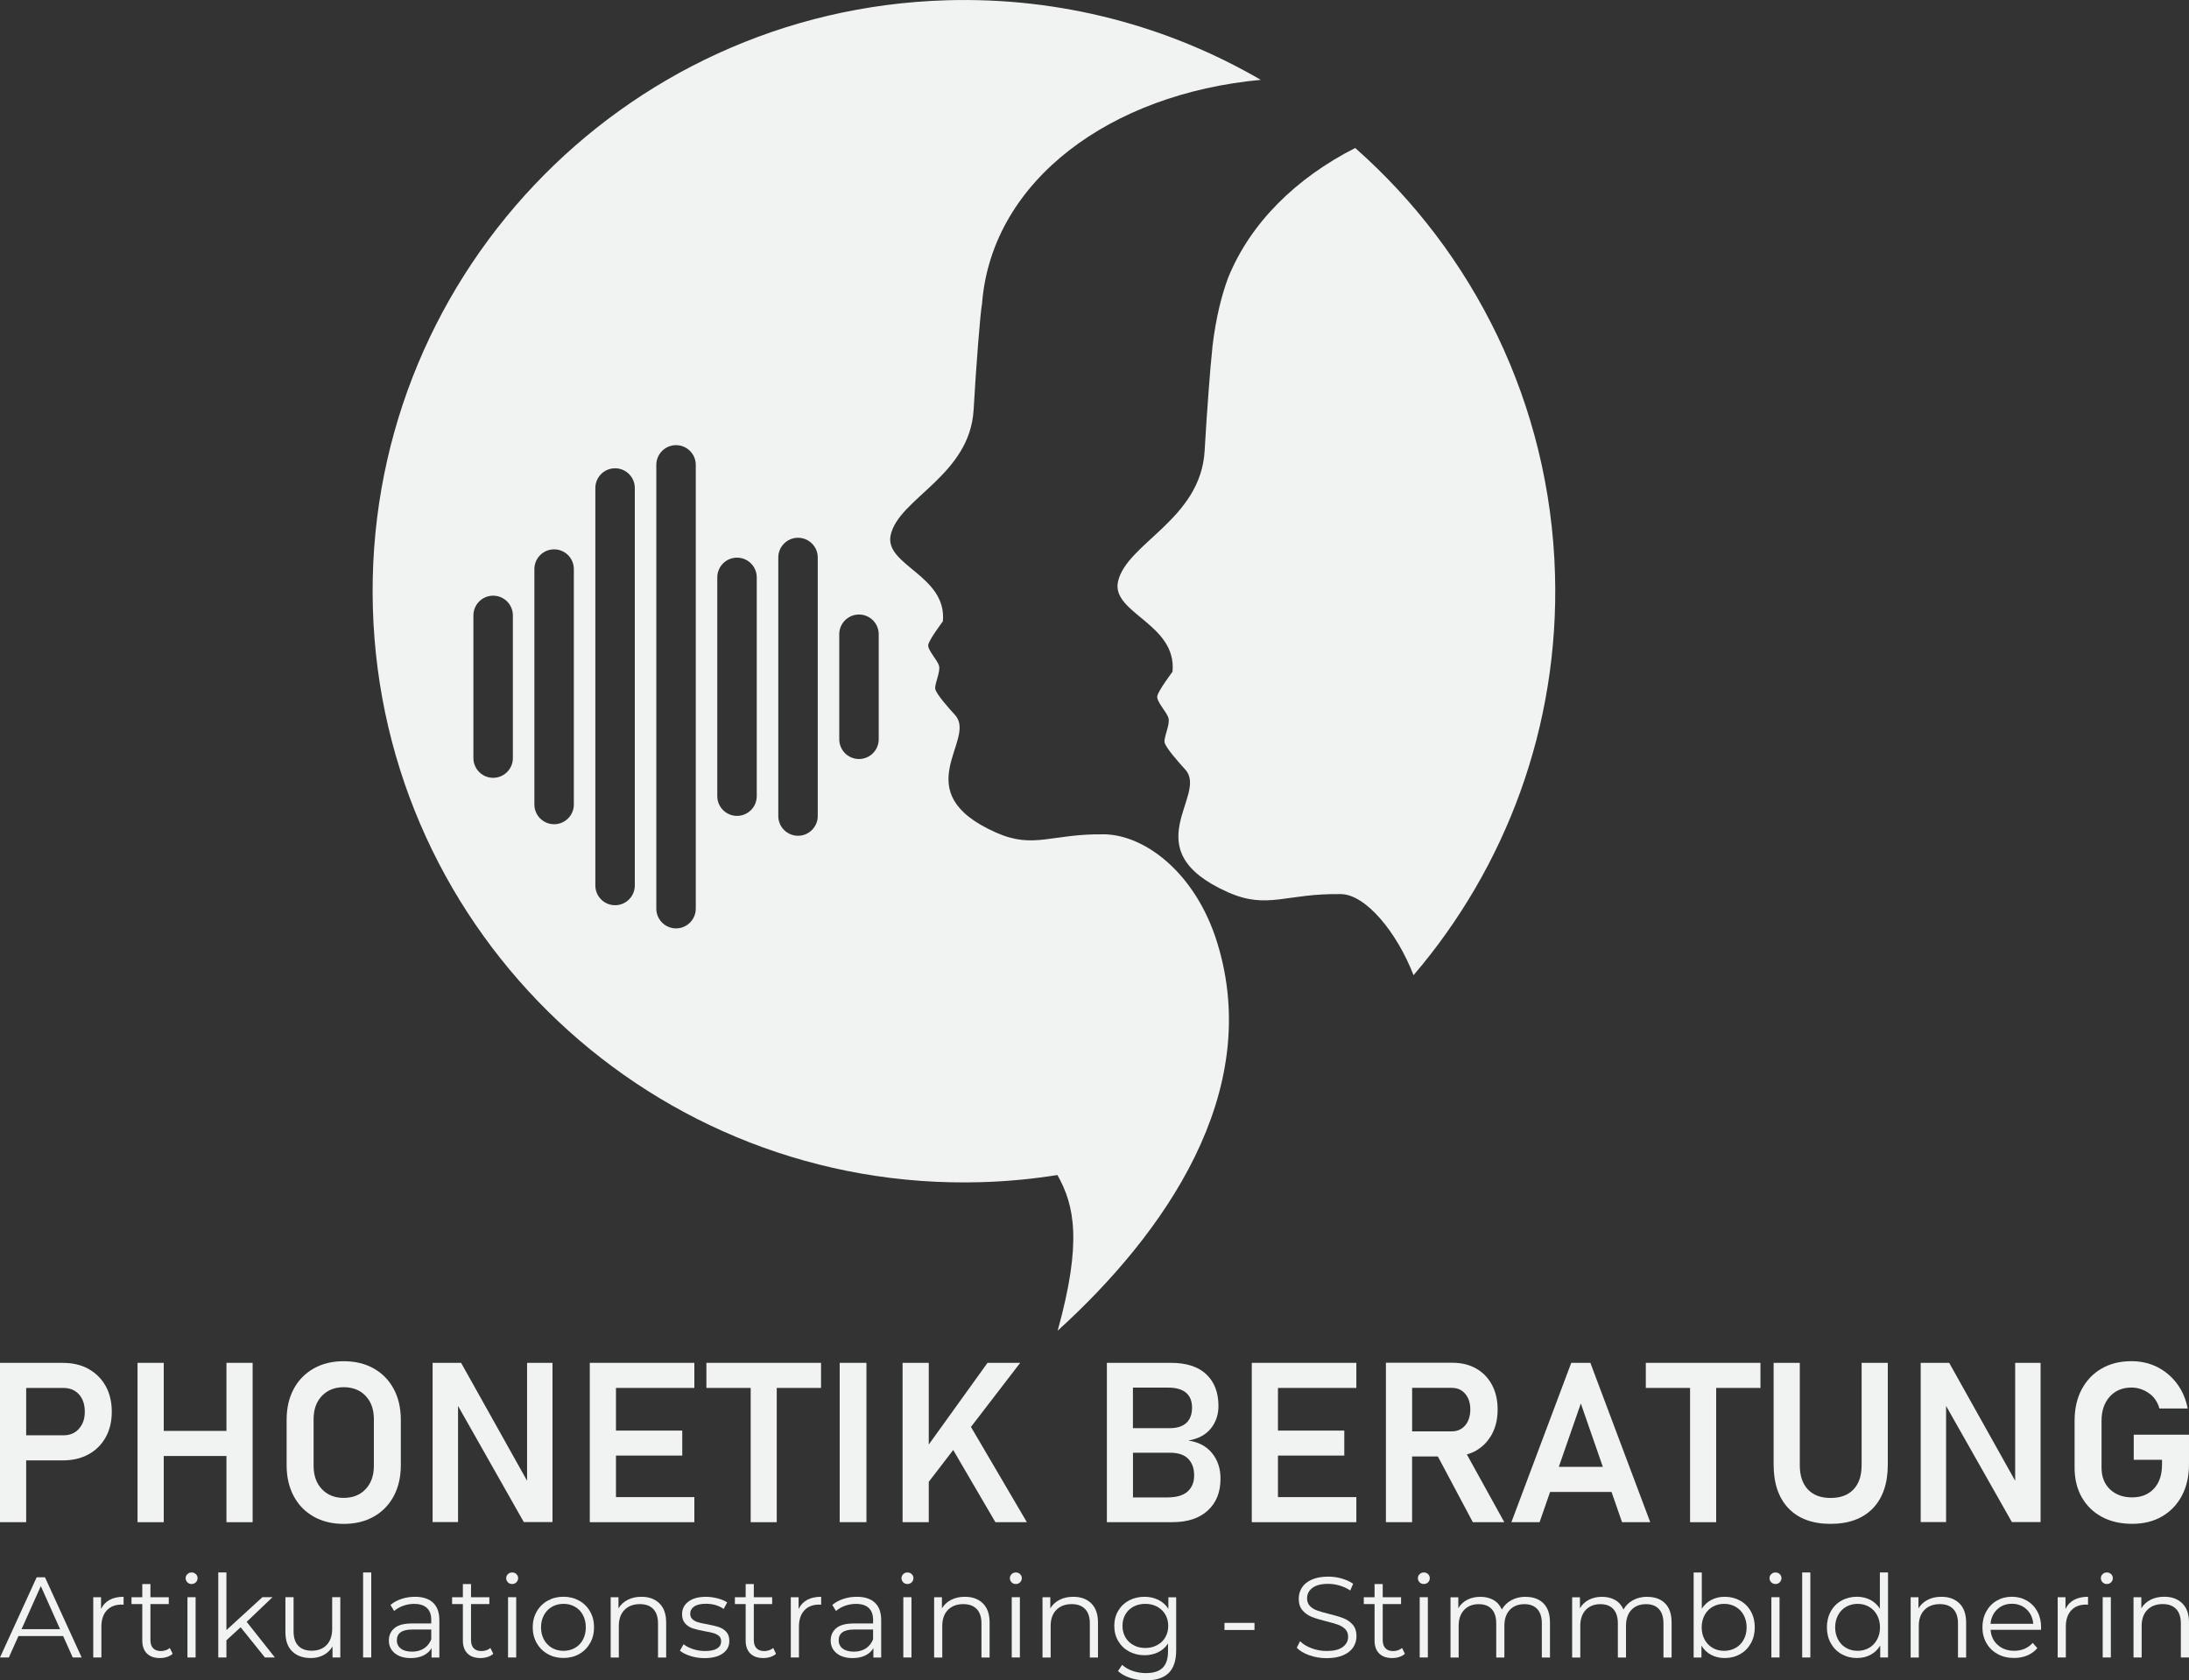 <?xml version="1.0" encoding="UTF-8"?>
<svg id="Ebene_2" data-name="Ebene 2" xmlns="http://www.w3.org/2000/svg" viewBox="0 0 566.93 435.25">
  <rect x="0" y="0" width="566.93" height="435.25" fill="#333333" stroke="none"/>
  <defs>
    <style>
      .cls-1 {
        fill-rule: evenodd;
      }

      .cls-1, .cls-2 {
        fill: #f1f2f2;
      }
    </style>
  </defs>
  <g id="Logo_weiß" data-name="Logo weiß">
    <g>
      <g>
        <g>
          <path class="cls-2" d="M22.94,354.6c-1.89-1.05-4.12-1.57-6.67-1.57H0v41.27h6.78v-16.01h9.48c2.54,0,4.75-.52,6.66-1.56,1.9-1.04,3.38-2.51,4.44-4.4,1.06-1.89,1.59-4.11,1.59-6.64s-.53-4.78-1.59-6.67c-1.06-1.89-2.54-3.36-4.43-4.41ZM20.45,370.1c-1.01,1.13-2.34,1.69-3.99,1.69H6.78v-12.26h9.68c1.67,0,3,.56,4,1.67,1,1.12,1.5,2.61,1.5,4.48s-.51,3.29-1.52,4.41Z"/>
          <polygon class="cls-2" points="58.65 370.65 42.41 370.65 42.41 353.02 35.62 353.02 35.62 394.3 42.41 394.3 42.41 377.15 58.65 377.15 58.65 394.3 65.43 394.3 65.43 353.02 58.65 353.02 58.65 370.65"/>
          <path class="cls-2" d="M96.81,354.49c-2.22-1.26-4.82-1.89-7.79-1.89s-5.57.63-7.79,1.89c-2.22,1.26-3.95,3.03-5.17,5.31-1.22,2.28-1.83,4.95-1.83,8.02v11.7c0,3.05.61,5.72,1.83,8.01,1.22,2.29,2.94,4.06,5.17,5.32,2.22,1.26,4.82,1.89,7.79,1.89s5.57-.63,7.79-1.89c2.22-1.26,3.95-3.03,5.17-5.32s1.83-4.96,1.83-8.01v-11.7c0-3.07-.61-5.74-1.83-8.02s-2.94-4.05-5.17-5.31ZM96.83,379.71c0,2.5-.71,4.5-2.13,6.02-1.42,1.51-3.31,2.27-5.68,2.27s-4.23-.76-5.66-2.27c-1.43-1.51-2.14-3.52-2.14-6.02v-12.09c0-2.52.71-4.53,2.14-6.03,1.43-1.5,3.32-2.26,5.66-2.26s4.26.75,5.68,2.26c1.42,1.5,2.13,3.52,2.13,6.03v12.09Z"/>
          <polygon class="cls-2" points="136.51 383.57 119.42 353.02 112.04 353.02 112.04 394.27 118.63 394.27 118.63 364.19 135.66 394.27 143.09 394.27 143.09 353.02 136.51 353.02 136.51 383.57"/>
          <polygon class="cls-2" points="155.56 353.02 152.75 353.02 152.75 394.3 155.56 394.3 159.53 394.3 179.83 394.3 179.83 387.8 159.53 387.8 159.53 377.04 176.7 377.04 176.7 370.57 159.53 370.57 159.53 359.52 179.83 359.52 179.83 353.02 159.53 353.02 155.56 353.02"/>
          <polygon class="cls-2" points="182.95 359.52 194.42 359.52 194.42 394.3 201.17 394.3 201.17 359.52 212.64 359.52 212.64 353.02 182.95 353.02 182.95 359.52"/>
          <rect class="cls-2" x="217.47" y="353.02" width="6.93" height="41.27"/>
          <polygon class="cls-2" points="264.22 353.02 255.76 353.02 240.54 374.18 240.54 353.02 233.76 353.02 233.76 394.3 240.54 394.3 240.54 383.84 246.87 375.6 257.8 394.3 265.95 394.3 251.47 369.62 264.22 353.02"/>
          <path class="cls-2" d="M307.76,373.15c2.59-.45,4.54-1.5,5.85-3.14s1.96-3.57,1.96-5.81c0-3.48-1.05-6.22-3.14-8.2-2.09-1.99-5.16-2.98-9.21-2.98h-16.55v41.27h17.03c3.88,0,6.92-1.01,9.11-3.02,2.2-2.02,3.29-4.75,3.29-8.22v-.08c0-2.57-.73-4.76-2.19-6.56-1.46-1.8-3.51-2.89-6.16-3.26ZM302.57,359.44c2.02,0,3.56.44,4.6,1.32,1.04.88,1.56,2.17,1.56,3.87s-.49,3.04-1.48,3.95c-.98.91-2.41,1.36-4.29,1.36h-9.54v-10.5h9.14ZM309.27,382.23c0,1.72-.56,3.09-1.69,4.12-1.13,1.02-2.9,1.53-5.32,1.53h-8.83v-11.58h9.54c2.14,0,3.72.52,4.75,1.56s1.55,2.47,1.55,4.29v.09Z"/>
          <polygon class="cls-2" points="327.01 353.02 324.2 353.02 324.2 394.3 327.01 394.3 330.98 394.3 351.28 394.3 351.28 387.8 330.98 387.8 330.98 377.04 348.16 377.04 348.16 370.57 330.98 370.57 330.98 359.52 351.28 359.52 351.28 353.02 330.98 353.02 327.01 353.02"/>
          <path class="cls-2" d="M382.3,375.75c1.74-1.01,3.1-2.43,4.09-4.24.98-1.82,1.48-3.95,1.48-6.39s-.49-4.57-1.46-6.39c-.97-1.82-2.34-3.23-4.09-4.23-1.75-1-3.8-1.5-6.15-1.5h-17.23v41.3h6.78v-17.03h6.67l9.06,17.03h8.15l-9.7-17.55c.85-.25,1.66-.57,2.41-1ZM365.73,359.5h10.25c1.46,0,2.63.52,3.5,1.55.88,1.03,1.32,2.39,1.32,4.07-.02,1.7-.46,3.07-1.33,4.1-.87,1.03-2.04,1.55-3.49,1.55h-10.25v-11.27Z"/>
          <path class="cls-2" d="M406.94,353.02l-15.5,41.27h7.3l2.72-7.83h15.91l2.72,7.83h7.3l-15.5-41.27h-4.94ZM403.72,379.96l5.7-16.41,5.7,16.41h-11.39Z"/>
          <polygon class="cls-2" points="426.25 359.52 437.71 359.52 437.71 394.3 444.47 394.3 444.47 359.52 455.94 359.52 455.94 353.02 426.25 353.02 426.25 359.52"/>
          <path class="cls-2" d="M482.14,379.57c0,2.69-.7,4.77-2.1,6.24-1.4,1.48-3.38,2.21-5.93,2.21s-4.5-.74-5.89-2.21c-1.39-1.48-2.09-3.56-2.09-6.24v-26.54h-6.78v26.34c0,4.88,1.29,8.66,3.86,11.34,2.57,2.68,6.21,4.02,10.9,4.02s8.36-1.34,10.94-4.02c2.58-2.68,3.87-6.46,3.87-11.34v-26.34h-6.78v26.54Z"/>
          <polygon class="cls-2" points="521.91 383.57 504.82 353.02 497.44 353.02 497.44 394.27 504.02 394.27 504.02 364.19 521.06 394.27 528.49 394.27 528.49 353.02 521.91 353.02 521.91 383.57"/>
          <path class="cls-2" d="M552.62,371.64v6.5h7.32v1.25c0,2.67-.71,4.75-2.11,6.24-1.41,1.5-3.29,2.24-5.63,2.24s-4.3-.7-5.75-2.1c-1.45-1.4-2.17-3.26-2.17-5.59v-12.18c0-2.57.71-4.65,2.12-6.22,1.41-1.57,3.29-2.36,5.63-2.36,1.57,0,3.05.47,4.44,1.41,1.39.94,2.32,2.28,2.8,4.02h7.32c-.47-2.46-1.4-4.61-2.77-6.44-1.37-1.84-3.07-3.26-5.08-4.29-2.02-1.02-4.25-1.53-6.71-1.53-2.97,0-5.55.64-7.75,1.92s-3.91,3.07-5.14,5.38c-1.23,2.31-1.84,5.02-1.84,8.12v12.18c0,2.91.62,5.46,1.86,7.65,1.24,2.19,2.98,3.88,5.21,5.08,2.23,1.2,4.84,1.8,7.83,1.8s5.56-.64,7.76-1.92,3.92-3.08,5.14-5.39c1.22-2.32,1.83-5.03,1.83-8.13v-7.64h-14.31Z"/>
        </g>
        <g>
          <path class="cls-2" d="M9.5,408.57l-9.5,20.77h2.29l2.49-5.55h11.57l2.49,5.55h2.31l-9.5-20.77h-2.17ZM5.58,422.01l4.99-11.16,4.99,11.16H5.58Z"/>
          <path class="cls-2" d="M26.17,416.79v-3.06h-2.02v15.61h2.11v-7.95c0-1.82.46-3.23,1.39-4.24.93-1.01,2.22-1.51,3.86-1.51l.5.03v-2.05c-1.44,0-2.66.27-3.63.8s-1.72,1.33-2.21,2.37Z"/>
          <path class="cls-2" d="M42.92,427.47c-.41.14-.83.21-1.26.21-.87,0-1.54-.24-2-.73-.47-.49-.7-1.19-.7-2.12v-9.32h4.75v-1.78h-4.75v-3.41h-2.11v3.41h-2.79v1.78h2.79v9.44c0,1.44.4,2.56,1.19,3.35.79.79,1.92,1.19,3.38,1.19.63,0,1.24-.09,1.83-.28.58-.19,1.07-.46,1.47-.82l-.74-1.51c-.3.26-.65.45-1.05.59Z"/>
          <rect class="cls-2" x="48.55" y="413.73" width="2.11" height="15.61"/>
          <path class="cls-2" d="M49.62,407.32c-.44,0-.8.15-1.1.44-.3.3-.44.64-.44,1.04,0,.42.15.77.44,1.07.3.3.66.44,1.1.44s.8-.15,1.1-.44c.3-.3.45-.66.45-1.1,0-.4-.15-.74-.45-1.02-.3-.29-.66-.43-1.1-.43Z"/>
          <polygon class="cls-2" points="70.57 413.73 67.95 413.73 58.64 422.25 58.64 407.32 56.53 407.32 56.53 429.34 58.64 429.34 58.64 424.89 62.32 421.51 68.61 429.34 71.19 429.34 63.89 420.11 70.57 413.73"/>
          <path class="cls-2" d="M86.03,421.92c0,1.78-.47,3.17-1.42,4.17-.95,1-2.25,1.5-3.89,1.5-1.5,0-2.66-.43-3.47-1.28-.81-.85-1.22-2.1-1.22-3.74v-8.84h-2.11v9.05c0,2.19.59,3.86,1.77,5,1.18,1.14,2.78,1.71,4.82,1.71,1.25,0,2.35-.26,3.32-.79.97-.52,1.73-1.26,2.29-2.21v2.85h2.02v-15.61h-2.11v8.19Z"/>
          <rect class="cls-2" x="94.04" y="407.32" width="2.11" height="22.02"/>
          <path class="cls-2" d="M107.48,413.62c-1.23,0-2.39.18-3.5.55-1.11.37-2.06.89-2.85,1.56l.95,1.57c.65-.57,1.43-1.02,2.34-1.35.91-.33,1.86-.49,2.85-.49,1.44,0,2.54.35,3.29,1.05s1.13,1.73,1.13,3.07v.95h-4.96c-2.1,0-3.63.41-4.58,1.22-.96.81-1.44,1.88-1.44,3.21s.51,2.46,1.54,3.29c1.03.83,2.41,1.25,4.15,1.25,1.27,0,2.36-.23,3.28-.68.92-.45,1.62-1.09,2.09-1.9v2.43h2.02v-9.67c0-2-.54-3.51-1.63-4.53-1.09-1.02-2.65-1.53-4.69-1.53ZM111.69,424.65c-.42,1.03-1.05,1.81-1.9,2.36-.85.54-1.87.82-3.06.82-1.25,0-2.22-.26-2.91-.79-.69-.52-1.04-1.24-1.04-2.15,0-1.86,1.34-2.79,4.01-2.79h4.9v2.55Z"/>
          <path class="cls-2" d="M125.95,427.47c-.41.14-.83.21-1.26.21-.87,0-1.54-.24-2-.73-.47-.49-.7-1.19-.7-2.12v-9.32h4.75v-1.78h-4.75v-3.41h-2.11v3.41h-2.79v1.78h2.79v9.44c0,1.44.4,2.56,1.19,3.35.79.79,1.92,1.19,3.38,1.19.63,0,1.24-.09,1.83-.28.58-.19,1.07-.46,1.47-.82l-.74-1.51c-.3.26-.65.45-1.05.59Z"/>
          <path class="cls-2" d="M132.64,407.32c-.44,0-.8.15-1.1.44-.3.3-.44.64-.44,1.04,0,.42.15.77.44,1.07.3.3.66.44,1.1.44s.8-.15,1.1-.44c.3-.3.45-.66.45-1.1,0-.4-.15-.74-.45-1.02-.3-.29-.66-.43-1.1-.43Z"/>
          <rect class="cls-2" x="131.58" y="413.73" width="2.11" height="15.61"/>
          <path class="cls-2" d="M150,414.62c-1.21-.67-2.56-1.01-4.07-1.01s-2.86.34-4.07,1.01c-1.21.67-2.16,1.61-2.85,2.82-.69,1.21-1.04,2.57-1.04,4.09s.35,2.89,1.04,4.09c.69,1.21,1.64,2.15,2.85,2.83,1.21.68,2.56,1.02,4.07,1.02s2.86-.34,4.07-1.02c1.21-.68,2.15-1.63,2.83-2.83s1.02-2.57,1.02-4.09-.34-2.89-1.02-4.09-1.63-2.15-2.83-2.82ZM150.98,424.71c-.49.93-1.18,1.65-2.06,2.15-.88.5-1.87.76-2.98.76s-2.1-.25-2.98-.76c-.88-.5-1.57-1.22-2.08-2.15s-.76-1.99-.76-3.17.25-2.24.76-3.18c.5-.93,1.2-1.65,2.08-2.15.88-.5,1.87-.76,2.98-.76s2.1.25,2.98.76c.88.5,1.57,1.22,2.06,2.15.49.93.74,1.99.74,3.18s-.25,2.24-.74,3.17Z"/>
          <path class="cls-2" d="M166.12,413.62c-1.35,0-2.53.26-3.55.79-1.02.52-1.82,1.26-2.39,2.21v-2.88h-2.02v15.61h2.11v-8.19c0-1.76.49-3.14,1.47-4.14.98-1,2.31-1.5,3.99-1.5,1.5,0,2.66.43,3.47,1.28.81.85,1.22,2.09,1.22,3.71v8.84h2.11v-9.05c0-2.18-.58-3.83-1.74-4.97-1.16-1.14-2.71-1.71-4.67-1.71Z"/>
          <path class="cls-2" d="M186.15,421.45c-.75-.24-1.75-.48-3-.71-1.01-.18-1.8-.35-2.37-.52-.57-.17-1.05-.43-1.44-.79s-.58-.83-.58-1.42c0-.77.34-1.39,1.02-1.87.68-.47,1.7-.71,3.04-.71,1.78,0,3.31.44,4.6,1.34l.92-1.69c-.65-.44-1.48-.79-2.49-1.05s-2.02-.4-3.03-.4c-1.94,0-3.45.41-4.54,1.25-1.09.83-1.63,1.9-1.63,3.21,0,1.05.27,1.87.82,2.46.54.59,1.2,1.01,1.97,1.26s1.79.49,3.06.73c.95.16,1.71.32,2.29.49.57.17,1.05.42,1.42.74s.56.78.56,1.35c0,.81-.34,1.44-1.02,1.88s-1.74.67-3.16.67c-1.07,0-2.1-.16-3.09-.49-.99-.33-1.81-.75-2.46-1.26l-.95,1.66c.65.55,1.56,1.01,2.72,1.38,1.16.37,2.37.55,3.64.55,2.02,0,3.6-.4,4.73-1.2,1.14-.8,1.71-1.88,1.71-3.25,0-1.01-.27-1.8-.8-2.37-.53-.57-1.18-.98-1.93-1.22Z"/>
          <path class="cls-2" d="M199.19,427.47c-.41.14-.83.21-1.26.21-.87,0-1.54-.24-2-.73-.47-.49-.7-1.19-.7-2.12v-9.32h4.75v-1.78h-4.75v-3.41h-2.11v3.41h-2.79v1.78h2.79v9.44c0,1.44.4,2.56,1.19,3.35.79.79,1.92,1.19,3.38,1.19.63,0,1.24-.09,1.83-.28.58-.19,1.07-.46,1.47-.82l-.74-1.51c-.3.26-.65.45-1.05.59Z"/>
          <path class="cls-2" d="M206.83,416.79v-3.06h-2.02v15.61h2.11v-7.95c0-1.82.46-3.23,1.39-4.24.93-1.01,2.22-1.51,3.86-1.51l.5.03v-2.05c-1.44,0-2.66.27-3.63.8s-1.72,1.33-2.21,2.37Z"/>
          <path class="cls-2" d="M221.91,413.62c-1.23,0-2.39.18-3.5.55-1.11.37-2.06.89-2.85,1.56l.95,1.57c.65-.57,1.43-1.02,2.34-1.35.91-.33,1.86-.49,2.85-.49,1.44,0,2.54.35,3.29,1.05s1.13,1.73,1.13,3.07v.95h-4.96c-2.1,0-3.63.41-4.58,1.22-.96.81-1.44,1.88-1.44,3.21s.51,2.46,1.54,3.29c1.03.83,2.41,1.25,4.15,1.25,1.27,0,2.36-.23,3.28-.68.92-.45,1.62-1.09,2.09-1.9v2.43h2.02v-9.67c0-2-.54-3.51-1.63-4.53-1.09-1.02-2.65-1.53-4.69-1.53ZM226.12,424.65c-.42,1.03-1.05,1.81-1.9,2.36-.85.54-1.87.82-3.06.82-1.25,0-2.22-.26-2.91-.79-.69-.52-1.04-1.24-1.04-2.15,0-1.86,1.34-2.79,4.01-2.79h4.9v2.55Z"/>
          <rect class="cls-2" x="233.95" y="413.73" width="2.11" height="15.61"/>
          <path class="cls-2" d="M235.02,407.32c-.44,0-.8.15-1.1.44-.3.3-.44.64-.44,1.04,0,.42.15.77.44,1.07.3.3.66.44,1.1.44s.8-.15,1.1-.44c.3-.3.45-.66.45-1.1,0-.4-.15-.74-.45-1.02-.3-.29-.66-.43-1.1-.43Z"/>
          <path class="cls-2" d="M249.89,413.62c-1.35,0-2.53.26-3.55.79-1.02.52-1.82,1.26-2.39,2.21v-2.88h-2.02v15.61h2.11v-8.19c0-1.76.49-3.14,1.47-4.14.98-1,2.31-1.5,3.99-1.5,1.5,0,2.66.43,3.47,1.28.81.85,1.22,2.09,1.22,3.71v8.84h2.11v-9.05c0-2.18-.58-3.83-1.74-4.97-1.16-1.14-2.71-1.71-4.67-1.71Z"/>
          <rect class="cls-2" x="262.03" y="413.73" width="2.11" height="15.61"/>
          <path class="cls-2" d="M263.09,407.32c-.44,0-.8.15-1.1.44-.3.3-.44.64-.44,1.04,0,.42.15.77.44,1.07.3.3.66.44,1.1.44s.8-.15,1.1-.44c.3-.3.45-.66.45-1.1,0-.4-.15-.74-.45-1.02-.3-.29-.66-.43-1.1-.43Z"/>
          <path class="cls-2" d="M277.96,413.62c-1.35,0-2.53.26-3.55.79-1.02.52-1.82,1.26-2.39,2.21v-2.88h-2.02v15.61h2.11v-8.19c0-1.76.49-3.14,1.47-4.14.98-1,2.31-1.5,3.99-1.5,1.5,0,2.66.43,3.47,1.28.81.85,1.22,2.09,1.22,3.71v8.84h2.11v-9.05c0-2.18-.58-3.83-1.74-4.97-1.16-1.14-2.71-1.71-4.67-1.71Z"/>
          <path class="cls-2" d="M302.59,416.73c-.65-1.01-1.51-1.78-2.58-2.31s-2.27-.8-3.59-.8c-1.48,0-2.82.32-4.01.95-1.19.63-2.12,1.52-2.8,2.67-.68,1.15-1.02,2.45-1.02,3.92s.34,2.78,1.02,3.93c.68,1.16,1.62,2.06,2.82,2.7,1.2.64,2.53.97,3.99.97,1.29,0,2.46-.26,3.52-.77s1.91-1.27,2.57-2.26v1.99c0,1.94-.46,3.37-1.39,4.29s-2.38,1.38-4.36,1.38c-1.19,0-2.32-.19-3.4-.56-1.08-.38-1.99-.9-2.74-1.57l-1.07,1.6c.81.75,1.86,1.34,3.16,1.77,1.3.43,2.67.64,4.11.64,2.61,0,4.56-.64,5.86-1.91,1.3-1.28,1.94-3.24,1.94-5.89v-13.71h-2.02v3ZM301.8,424.12c-.5.87-1.21,1.55-2.12,2.03-.91.49-1.93.73-3.06.73s-2.14-.24-3.04-.73c-.9-.48-1.6-1.16-2.11-2.03-.5-.87-.76-1.86-.76-2.97s.25-2.1.76-2.97c.5-.87,1.21-1.54,2.11-2.02.9-.48,1.91-.71,3.04-.71s2.17.24,3.07.73c.9.49,1.6,1.16,2.11,2.02.5.86.76,1.84.76,2.95s-.25,2.1-.76,2.97Z"/>
          <rect class="cls-2" x="317.13" y="420.38" width="7.77" height="1.84"/>
          <path class="cls-2" d="M347.95,419.18c-.94-.37-2.17-.74-3.7-1.11-1.29-.32-2.31-.61-3.07-.88s-1.4-.65-1.9-1.16c-.5-.5-.76-1.17-.76-2,0-1.11.46-2.01,1.38-2.71s2.29-1.05,4.11-1.05c.95,0,1.92.14,2.91.43.99.29,1.92.72,2.79,1.29l.74-1.75c-.83-.57-1.81-1.02-2.95-1.35-1.14-.33-2.3-.49-3.49-.49-1.7,0-3.13.26-4.27.77-1.15.52-2,1.2-2.55,2.06-.55.86-.83,1.82-.83,2.86,0,1.29.33,2.3.99,3.06.66.75,1.46,1.31,2.39,1.68s2.18.75,3.74,1.14c1.31.32,2.32.61,3.06.88.73.27,1.35.65,1.85,1.14.5.49.76,1.16.76,1.99,0,1.09-.47,1.97-1.4,2.66-.93.68-2.32,1.02-4.18,1.02-1.33,0-2.61-.23-3.86-.7-1.25-.47-2.25-1.07-3-1.83l-.86,1.69c.77.81,1.86,1.46,3.28,1.96,1.41.49,2.89.74,4.44.74,1.7,0,3.14-.25,4.3-.76,1.17-.5,2.03-1.19,2.6-2.05.56-.86.85-1.81.85-2.86,0-1.27-.33-2.27-.98-3.01-.65-.74-1.45-1.3-2.39-1.66Z"/>
          <path class="cls-2" d="M362.07,427.47c-.4.14-.83.21-1.26.21-.87,0-1.54-.24-2-.73-.47-.49-.7-1.19-.7-2.12v-9.32h4.75v-1.78h-4.75v-3.41h-2.11v3.41h-2.79v1.78h2.79v9.44c0,1.44.4,2.56,1.19,3.35.79.79,1.92,1.19,3.38,1.19.63,0,1.24-.09,1.82-.28s1.07-.46,1.47-.82l-.74-1.51c-.3.26-.65.45-1.05.59Z"/>
          <rect class="cls-2" x="367.69" y="413.73" width="2.11" height="15.61"/>
          <path class="cls-2" d="M368.76,407.32c-.44,0-.8.15-1.1.44-.3.3-.44.64-.44,1.04,0,.42.15.77.44,1.07s.66.44,1.1.44.8-.15,1.1-.44c.3-.3.44-.66.44-1.1,0-.4-.15-.74-.44-1.02-.3-.29-.66-.43-1.1-.43Z"/>
          <path class="cls-2" d="M395.14,413.62c-1.39,0-2.62.29-3.7.88s-1.9,1.39-2.48,2.42c-.48-1.09-1.19-1.91-2.15-2.46-.96-.55-2.09-.83-3.4-.83s-2.42.26-3.41.77c-.99.51-1.76,1.25-2.31,2.2v-2.85h-2.02v15.61h2.11v-8.19c0-1.76.47-3.14,1.41-4.14.94-1,2.21-1.5,3.81-1.5,1.44,0,2.56.43,3.34,1.28.78.85,1.17,2.09,1.17,3.71v8.84h2.11v-8.19c0-1.76.46-3.14,1.39-4.14.93-1,2.21-1.5,3.83-1.5,1.42,0,2.53.43,3.31,1.28s1.17,2.09,1.17,3.71v8.84h2.11v-9.05c0-2.2-.56-3.86-1.68-4.98-1.12-1.13-2.66-1.69-4.61-1.69Z"/>
          <path class="cls-2" d="M426.63,413.62c-1.38,0-2.62.29-3.69.88-1.08.58-1.9,1.39-2.48,2.42-.47-1.09-1.19-1.91-2.15-2.46-.96-.55-2.09-.83-3.4-.83s-2.42.26-3.41.77c-.99.51-1.76,1.25-2.31,2.2v-2.85h-2.02v15.61h2.11v-8.19c0-1.76.47-3.14,1.41-4.14.94-1,2.21-1.5,3.81-1.5,1.44,0,2.56.43,3.34,1.28s1.17,2.09,1.17,3.71v8.84h2.11v-8.19c0-1.76.46-3.14,1.39-4.14.93-1,2.21-1.5,3.83-1.5,1.42,0,2.53.43,3.31,1.28.78.85,1.17,2.09,1.17,3.71v8.84h2.11v-9.05c0-2.2-.56-3.86-1.68-4.98-1.12-1.13-2.66-1.69-4.61-1.69Z"/>
          <path class="cls-2" d="M450.67,414.61c-1.19-.66-2.51-.99-3.98-.99-1.27,0-2.41.26-3.43.79-1.02.52-1.85,1.29-2.51,2.3v-9.38h-2.11v22.02h2.02v-3.09c.63,1.05,1.47,1.85,2.51,2.4,1.04.55,2.21.83,3.52.83,1.46,0,2.79-.34,3.98-1.01s2.12-1.61,2.79-2.82c.67-1.21,1.01-2.58,1.01-4.12s-.34-2.92-1.01-4.13c-.67-1.21-1.6-2.14-2.79-2.8ZM451.6,424.71c-.5.93-1.2,1.65-2.09,2.15-.89.5-1.88.76-2.97.76s-2.1-.25-2.98-.76-1.57-1.22-2.08-2.15-.76-1.99-.76-3.17.25-2.24.76-3.18c.5-.93,1.2-1.65,2.08-2.15s1.87-.76,2.98-.76,2.08.25,2.97.76c.89.5,1.59,1.22,2.09,2.15.5.93.76,1.99.76,3.18s-.25,2.24-.76,3.17Z"/>
          <path class="cls-2" d="M459.83,407.32c-.44,0-.8.15-1.1.44s-.44.64-.44,1.04c0,.42.15.77.44,1.07.3.3.66.44,1.1.44s.8-.15,1.1-.44.45-.66.45-1.1c0-.4-.15-.74-.45-1.02-.3-.29-.66-.43-1.1-.43Z"/>
          <rect class="cls-2" x="458.77" y="413.73" width="2.11" height="15.61"/>
          <rect class="cls-2" x="466.75" y="407.32" width="2.11" height="22.02"/>
          <path class="cls-2" d="M486.87,416.7c-.65-1.01-1.49-1.78-2.51-2.3s-2.16-.79-3.43-.79c-1.46,0-2.79.33-3.98.99-1.19.66-2.12,1.6-2.79,2.8-.67,1.21-1.01,2.58-1.01,4.13s.34,2.92,1.01,4.12c.67,1.21,1.6,2.15,2.79,2.82,1.19.67,2.51,1.01,3.98,1.01,1.31,0,2.48-.28,3.52-.83,1.04-.55,1.87-1.36,2.51-2.4v3.09h2.02v-22.02h-2.11v9.38ZM486.14,424.71c-.5.93-1.2,1.65-2.08,2.15-.88.5-1.87.76-2.95.76s-2.1-.25-2.98-.76c-.88-.5-1.57-1.22-2.08-2.15s-.76-1.99-.76-3.17.25-2.24.76-3.18c.5-.93,1.2-1.65,2.08-2.15.88-.5,1.87-.76,2.98-.76s2.07.25,2.95.76c.88.5,1.57,1.22,2.08,2.15.5.93.76,1.99.76,3.18s-.25,2.24-.76,3.17Z"/>
          <path class="cls-2" d="M502.8,413.62c-1.35,0-2.53.26-3.55.79s-1.81,1.26-2.39,2.21v-2.88h-2.02v15.61h2.11v-8.19c0-1.76.49-3.14,1.47-4.14.98-1,2.31-1.5,3.99-1.5,1.5,0,2.66.43,3.47,1.28s1.22,2.09,1.22,3.71v8.84h2.11v-9.05c0-2.18-.58-3.83-1.74-4.97-1.16-1.14-2.72-1.71-4.67-1.71Z"/>
          <path class="cls-2" d="M524.94,414.62c-1.15-.67-2.44-1.01-3.89-1.01s-2.75.34-3.9,1.01c-1.16.67-2.07,1.61-2.73,2.82-.66,1.21-.99,2.57-.99,4.09s.35,2.89,1.04,4.09c.69,1.21,1.66,2.15,2.89,2.83,1.24.68,2.66,1.02,4.26,1.02,1.25,0,2.39-.22,3.43-.65,1.04-.44,1.9-1.07,2.6-1.9l-1.19-1.36c-.59.67-1.3,1.18-2.11,1.53-.81.35-1.7.52-2.67.52-1.72,0-3.15-.5-4.27-1.5-1.13-1-1.75-2.31-1.87-3.93h13.06l.03-.65c0-1.54-.33-2.91-.98-4.11-.65-1.2-1.55-2.13-2.7-2.8ZM515.53,420.62c.14-1.54.72-2.79,1.74-3.75s2.28-1.44,3.78-1.44,2.79.48,3.81,1.44,1.6,2.21,1.74,3.75h-11.07Z"/>
          <path class="cls-2" d="M534.94,416.79v-3.06h-2.02v15.61h2.11v-7.95c0-1.82.46-3.23,1.39-4.24s2.22-1.51,3.86-1.51l.5.03v-2.05c-1.44,0-2.66.27-3.63.8-.98.53-1.72,1.33-2.21,2.37Z"/>
          <rect class="cls-2" x="544.58" y="413.73" width="2.11" height="15.61"/>
          <path class="cls-2" d="M545.65,407.32c-.44,0-.8.15-1.1.44s-.44.64-.44,1.04c0,.42.15.77.44,1.07.3.3.66.44,1.1.44s.8-.15,1.1-.44.45-.66.45-1.1c0-.4-.15-.74-.45-1.02-.3-.29-.66-.43-1.1-.43Z"/>
          <path class="cls-2" d="M565.19,415.32c-1.16-1.14-2.71-1.71-4.67-1.71-1.35,0-2.53.26-3.55.79-1.02.52-1.82,1.26-2.39,2.21v-2.88h-2.02v15.61h2.11v-8.19c0-1.76.49-3.14,1.47-4.14.98-1,2.31-1.5,3.99-1.5,1.5,0,2.66.43,3.47,1.28.81.85,1.22,2.09,1.22,3.71v8.84h2.11v-9.05c0-2.18-.58-3.83-1.74-4.97Z"/>
        </g>
      </g>
      <g>
        <path class="cls-1" d="M366.1,252.6c23.83-27.88,37.78-64.36,36.63-103.9-1.28-44.11-21.09-83.31-51.75-110.37-15.43,7.86-27.12,19.44-32.88,33.55-1.54,4.12-3.18,10.06-4.12,18.15h.02c-.54,4.84-1.43,16.57-2.01,26.73-1.01,17.84-20.28,23.95-22.44,33.92-1.76,8.16,15.29,10.91,14.12,23.32,0,0-3.71,4.92-3.95,6.33-.25,1.41,2.51,4.13,2.92,5.74.41,1.62-1.24,4.83-1.03,6.19.21,1.36,3.75,5.3,5.37,7.09,6.07,6.69-13.72,20.78,11.08,31.78,10.3,4.56,14.96.22,29.26.47,6.34.11,14.37,9.68,18.78,21.02h0Z"/>
        <path class="cls-2" d="M286,216.12c-13.68-.23-18.15,3.92-28.02-.45-23.76-10.53-4.8-24.03-10.62-30.44-1.55-1.71-4.94-5.49-5.14-6.79-.2-1.3,1.38-4.38.99-5.92-.39-1.55-3.04-4.15-2.8-5.51.24-1.35,3.78-6.06,3.78-6.06,1.13-11.88-15.21-14.52-13.52-22.33,2.07-9.55,20.52-15.41,21.49-32.5.65-11.39,1.71-24.87,2.16-27.35l.03-.17c.02-.29.04-.57.07-.87,2.93-31.04,33.06-53.42,72.11-57.05C302.69,6.82,274.81-.79,245.21.07,160.66,2.52,94.12,73.05,96.57,157.59c2.46,84.54,72.98,151.09,157.52,148.63,6.72-.19,13.31-.82,19.77-1.85,4.47,7.89,6.4,17.5.06,40.33,27.57-25.05,53.41-61.65,41.3-100.61-5.57-17.92-18.61-27.8-29.24-27.98ZM132.83,196.37c0,2.82-2.29,5.11-5.11,5.11s-5.11-2.29-5.11-5.11v-36.96c0-2.82,2.29-5.11,5.11-5.11s5.11,2.29,5.11,5.11v36.96ZM148.62,208.39c0,2.82-2.29,5.11-5.11,5.11s-5.11-2.29-5.11-5.11v-60.98c0-2.82,2.29-5.11,5.11-5.11s5.11,2.29,5.11,5.11v60.98ZM164.41,229.37c0,2.82-2.29,5.11-5.11,5.11s-5.11-2.29-5.11-5.11v-102.96c0-2.82,2.29-5.11,5.11-5.11s5.11,2.29,5.11,5.11v102.96ZM180.2,235.37c0,2.82-2.29,5.11-5.11,5.11s-5.11-2.29-5.11-5.11v-114.95c0-2.82,2.29-5.11,5.11-5.11s5.11,2.29,5.11,5.11v114.95ZM195.99,206.23c0,2.82-2.29,5.11-5.11,5.11s-5.11-2.29-5.11-5.11v-56.67c0-2.82,2.29-5.11,5.11-5.11s5.11,2.29,5.11,5.11v56.67ZM211.79,211.38c0,2.82-2.29,5.11-5.11,5.11s-5.11-2.29-5.11-5.11v-66.97c0-2.82,2.29-5.11,5.11-5.11s5.11,2.29,5.11,5.11v66.97ZM227.58,191.5c0,2.82-2.29,5.11-5.11,5.11s-5.11-2.29-5.11-5.11v-27.21c0-2.82,2.29-5.11,5.11-5.11s5.11,2.29,5.11,5.11v27.21Z"/>
      </g>
    </g>
  </g>
</svg>